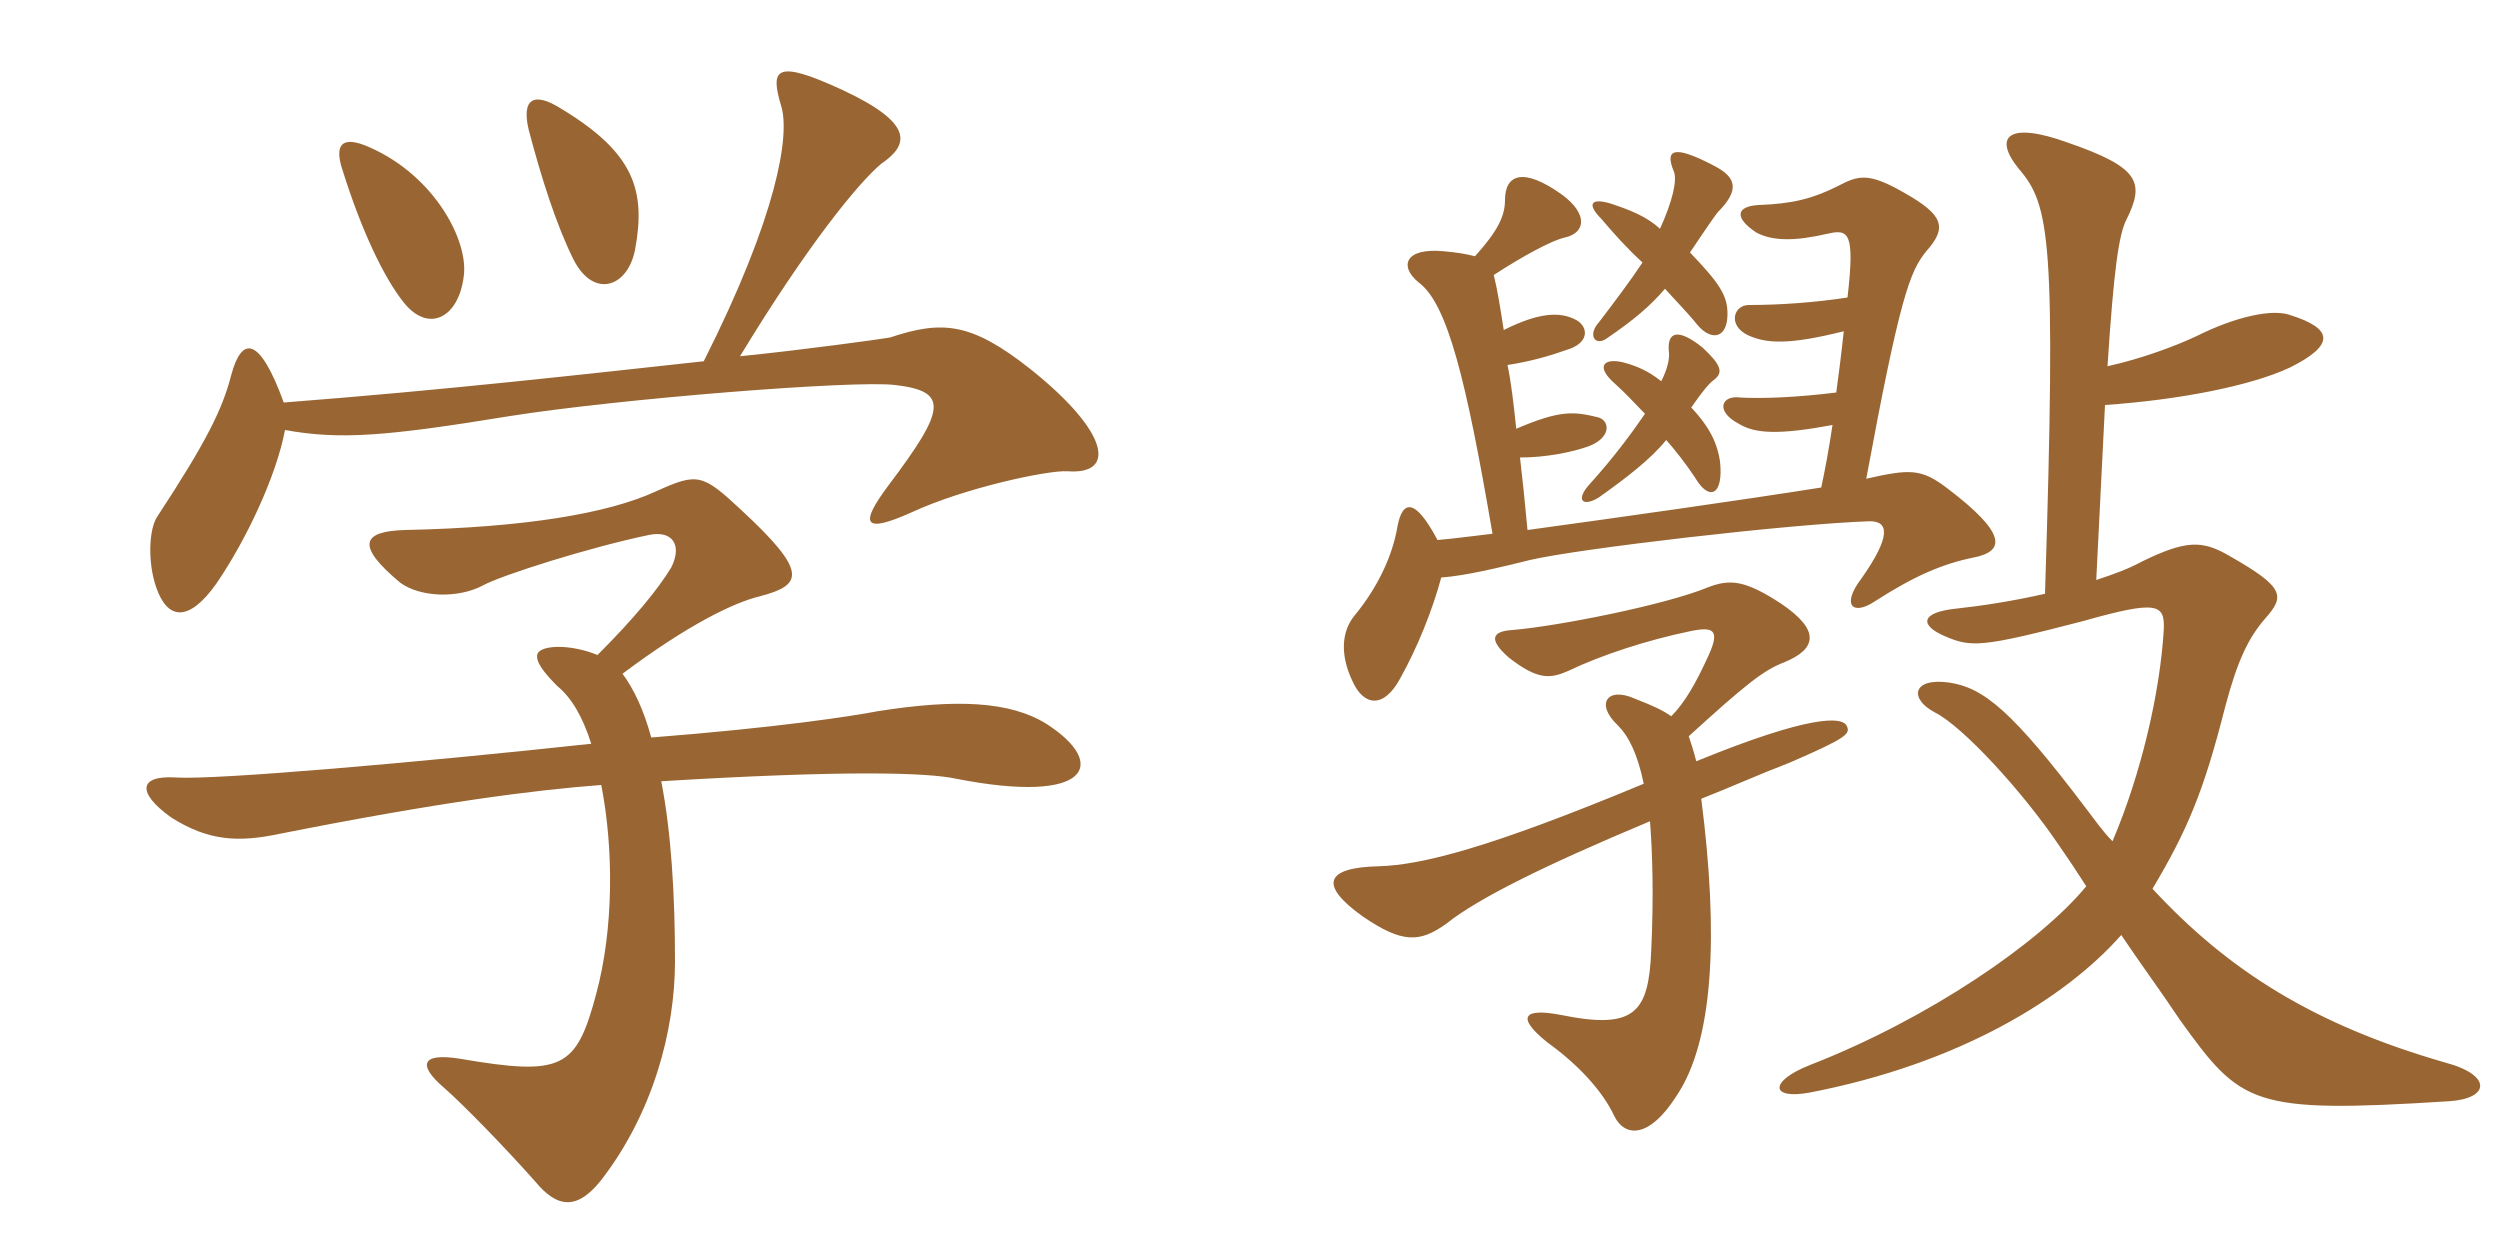 <svg xmlns="http://www.w3.org/2000/svg" xmlns:xlink="http://www.w3.org/1999/xlink" width="300" height="150"><path fill="#996633" padding="10" d="M76.20 30C77.55 22.80 76.05 18.30 67.35 13.05C64.05 10.95 62.55 11.85 63.45 15.60C64.95 21.30 66.75 27 68.85 31.20C71.25 35.85 75.30 34.50 76.20 30ZM55.65 33.15C56.25 28.95 52.20 21.15 44.40 17.70C41.10 16.20 40.05 17.25 41.10 20.40C43.35 27.60 46.05 33.30 48.45 36.30C51.45 40.05 55.05 38.10 55.65 33.15ZM128.10 56.55C133.95 57 133.20 51.90 123.60 44.25C116.55 38.70 113.10 38.40 106.80 40.50C106.05 40.65 96.30 42 88.80 42.75C96.90 29.40 103.05 21.90 105.75 19.65C109.05 17.40 109.80 14.85 101.10 10.80C93 7.05 92.40 8.25 93.75 12.75C94.80 16.20 93.30 25.80 84.45 43.35C70.65 44.85 53.55 46.80 34.05 48.30C31.05 40.05 28.95 40.50 27.75 45C26.70 49.05 24.90 52.80 18.90 61.95C17.85 63.45 17.70 67.50 18.75 70.50C20.10 74.40 22.65 74.70 25.95 70.05C29.55 64.80 33.15 57.15 34.20 51.60C40.80 52.80 46.35 52.35 61.05 49.95C74.25 47.85 102.60 45.60 107.40 46.20C113.85 46.95 113.55 49.05 106.65 58.20C103.05 63 103.65 64.05 109.35 61.50C115.80 58.50 125.85 56.40 128.10 56.55ZM125.55 86.85C121.20 84.15 114.75 83.85 105.30 85.35C102.15 85.95 93.45 87.30 78.15 88.50C77.25 85.20 76.05 82.65 74.70 80.85C82.50 75 88.05 72.30 91.20 71.55C96.30 70.20 97.05 68.70 88.95 61.20C84.30 56.85 83.70 56.70 78.75 58.95C72.90 61.65 62.85 63.30 48.60 63.60C43.50 63.75 42.60 65.40 48 69.90C50.40 71.70 55.05 71.85 58.05 70.20C60.30 69 70.65 65.70 77.85 64.20C80.70 63.60 81.90 65.40 80.55 68.10C78.90 70.80 76.05 74.25 71.70 78.60C68.40 77.25 64.95 77.40 64.50 78.45C64.20 79.35 65.25 80.70 66.90 82.35C68.55 83.70 69.90 85.95 70.95 89.25C50.10 91.50 25.95 93.60 21.15 93.30C16.65 93 16.35 95.10 20.55 98.10C25.05 100.95 28.65 101.10 33.60 100.05C52.50 96.30 64.05 94.80 72.15 94.20C73.65 101.85 73.65 111.45 71.55 119.25C69.15 128.25 67.50 129.15 55.20 127.05C50.55 126.30 50.10 127.80 53.25 130.50C55.65 132.60 60.60 137.70 64.20 141.75C66.90 145.05 69.30 145.20 72.15 141.60C78.30 133.65 81 123.75 81 115.35C81 107.40 80.55 99.90 79.35 93.75C101.55 92.40 111.30 92.70 114.75 93.45C130.80 96.60 133.05 91.65 125.55 86.85ZM253.50 100.95C252.30 99.75 251.40 98.40 250.35 97.05C241.50 85.35 238.05 82.50 233.85 81.90C229.50 81.30 229.05 83.85 232.20 85.50C235.50 87.15 242.70 94.95 247.05 101.40C248.10 102.90 249.30 104.70 250.35 106.35C244.80 113.10 231.45 122.25 217.20 127.80C212.25 129.75 212.40 132 217.20 131.10C235.05 127.65 247.80 119.85 254.55 112.20C256.65 115.35 259.20 118.80 261.60 122.40C268.95 132.60 270.15 133.65 293.85 132.15C298.80 131.85 299.10 129 293.40 127.50C277.80 123 267.45 116.55 258.30 106.65C262.50 99.60 264.45 94.95 267 84.90C268.50 79.20 269.85 76.50 271.80 74.25C274.20 71.55 274.20 70.50 267.60 66.75C264.30 64.80 262.35 64.80 257.10 67.35C255.45 68.25 253.80 68.85 251.55 69.60L252.60 48.60C261.30 48 270 46.35 274.80 44.10C280.20 41.40 280.05 39.45 274.80 37.80C272.70 37.05 268.35 37.95 263.55 40.35C261 41.55 256.95 43.05 252.90 43.95C253.65 32.40 254.25 28.20 255.15 26.40C257.40 21.90 256.80 20.10 248.10 17.10C241.05 14.55 239.10 16.35 242.25 20.25C246 24.60 246.75 28.65 245.40 71.25C241.50 72.15 237.45 72.75 234.60 73.05C230.55 73.50 230.25 75 233.40 76.35C236.55 77.70 237.75 77.70 249.90 74.55C258.90 72 259.80 72.45 259.65 75.60C259.20 83.10 256.95 92.85 253.50 100.95ZM200.55 85.95C199.50 85.20 198.15 84.60 196.20 83.85C192.90 82.35 191.40 84.45 194.10 87C195.45 88.35 196.50 90.45 197.25 94.05C178.50 101.85 170.55 103.80 165.45 103.95C159 104.10 158.25 106.20 163.50 109.95C168.30 113.25 170.40 113.10 173.55 110.85C177.30 107.85 185.10 103.95 198 98.55C198.30 102.45 198.45 107.55 198.15 114C197.85 121.50 196.20 123.60 187.35 121.80C182.70 120.90 181.95 122.10 185.70 125.10C189.45 127.80 192.30 130.95 193.65 133.80C195 136.65 198 136.50 201.15 131.55C205.65 124.95 206.25 112.20 204.15 95.85C207.60 94.50 210.90 93 214.80 91.50C221.70 88.50 222.15 88.05 221.55 87C220.95 86.10 217.50 85.65 203.55 91.35C203.25 90.15 202.95 89.25 202.65 88.35C209.40 82.20 211.65 80.40 214.05 79.50C218.10 77.85 218.40 75.60 213.75 72.45C209.40 69.60 207.60 69.45 204.90 70.50C199.80 72.60 186.90 75.15 181.50 75.60C178.95 75.75 178.65 76.80 181.05 78.90C184.50 81.60 186 81.45 188.10 80.55C192.15 78.60 197.70 76.80 202.80 75.75C205.65 75.15 206.40 75.60 205.05 78.60C203.55 81.90 202.20 84.30 200.55 85.95ZM199.95 52.80C201 54 202.20 55.50 203.40 57.30C205.05 60.15 206.85 59.55 206.40 55.35C206.10 53.40 205.35 51.45 202.95 48.90C204.30 46.95 205.05 46.05 205.65 45.60C206.85 44.70 206.55 43.80 204.30 41.70C201.30 39.30 200.10 39.90 200.25 42C200.40 43.05 200.10 44.25 199.35 45.75C197.85 44.55 196.50 43.95 194.85 43.50C192.45 42.90 191.40 43.95 193.80 46.05C195.15 47.25 196.20 48.45 197.40 49.65C195.75 52.05 193.65 54.90 190.80 58.05C189 60 189.90 60.90 191.85 59.70C195 57.45 198 55.20 199.95 52.80ZM199.80 34.65C201 36 202.50 37.50 203.70 39C205.35 40.95 207.30 40.65 207.30 37.65C207.30 35.40 206.25 33.90 202.80 30.30C204.90 27.15 205.65 26.10 206.10 25.50C208.80 22.80 208.35 21.30 205.80 19.95C200.70 17.25 199.80 18 200.85 20.55C201.30 21.60 200.70 24.15 199.20 27.45C197.55 25.95 195.60 25.20 193.35 24.45C190.95 23.70 190.35 24.45 192.15 26.25C193.80 28.20 195.30 29.85 197.10 31.50C195.60 33.75 193.80 36.15 191.85 38.70C190.50 40.20 191.40 41.55 192.75 40.65C196.05 38.40 198 36.75 199.80 34.65ZM177 30.75C175.80 30.45 174.90 30.30 173.25 30.15C168.60 29.70 167.85 31.95 170.25 33.90C173.70 36.45 175.95 45.60 179.10 64.05C176.55 64.35 174.30 64.65 172.50 64.80C169.80 59.70 168.30 60 167.70 63.15C167.10 66.75 165.30 70.50 162.60 73.80C160.95 75.75 160.80 78.60 162.30 81.75C163.65 84.75 166.05 85.05 168 81.45C170.10 77.70 171.90 73.20 172.95 69.30C174.75 69.15 177 68.85 183.60 67.20C189.30 65.85 214.95 62.85 224.40 62.55C226.65 62.55 226.95 64.35 223.35 69.45C220.95 72.60 222.30 73.95 225 72.15C229.65 69.15 233.10 67.65 236.85 66.90C240.60 66.15 240.90 64.05 233.55 58.50C230.55 56.25 229.20 56.25 223.95 57.45C228 35.55 229.20 32.55 231.15 30.15C233.70 27.30 233.25 25.80 228.45 23.10C224.25 20.70 223.05 21 220.50 22.35C217.50 23.85 215.10 24.45 211.05 24.60C208.35 24.75 208.05 26.10 210.75 27.90C212.70 28.95 215.40 28.95 219.30 28.05C221.85 27.45 222.60 27.90 221.70 35.70C217.80 36.30 213.60 36.60 209.85 36.60C208.05 36.60 207.30 39 209.70 40.20C211.95 41.25 214.65 41.40 221.25 39.75C220.95 42.60 220.65 44.85 220.35 47.10C215.55 47.70 211.35 47.85 208.80 47.70C206.55 47.40 205.80 49.35 208.65 50.85C210.60 52.05 213.45 52.20 219.90 51C219.45 54 219 56.40 218.55 58.50C209.10 60 194.25 62.10 183.30 63.60C183 60.30 182.70 57.45 182.40 54.90C185.40 54.90 188.55 54.30 190.65 53.55C193.35 52.50 193.20 50.55 191.85 50.10C188.85 49.35 187.20 49.20 181.95 51.45C181.65 48.60 181.35 45.90 180.90 43.80C183.75 43.35 185.85 42.75 188.40 41.85C190.80 40.95 190.50 39.15 189.15 38.40C187.20 37.35 184.65 37.50 180.45 39.60C180 36.75 179.70 34.80 179.25 33C182.70 30.75 186.30 28.80 187.80 28.50C190.35 27.90 190.50 25.65 187.50 23.40C182.70 19.95 180.60 21 180.60 24C180.60 25.95 179.70 27.75 177 30.75Z"/></svg>